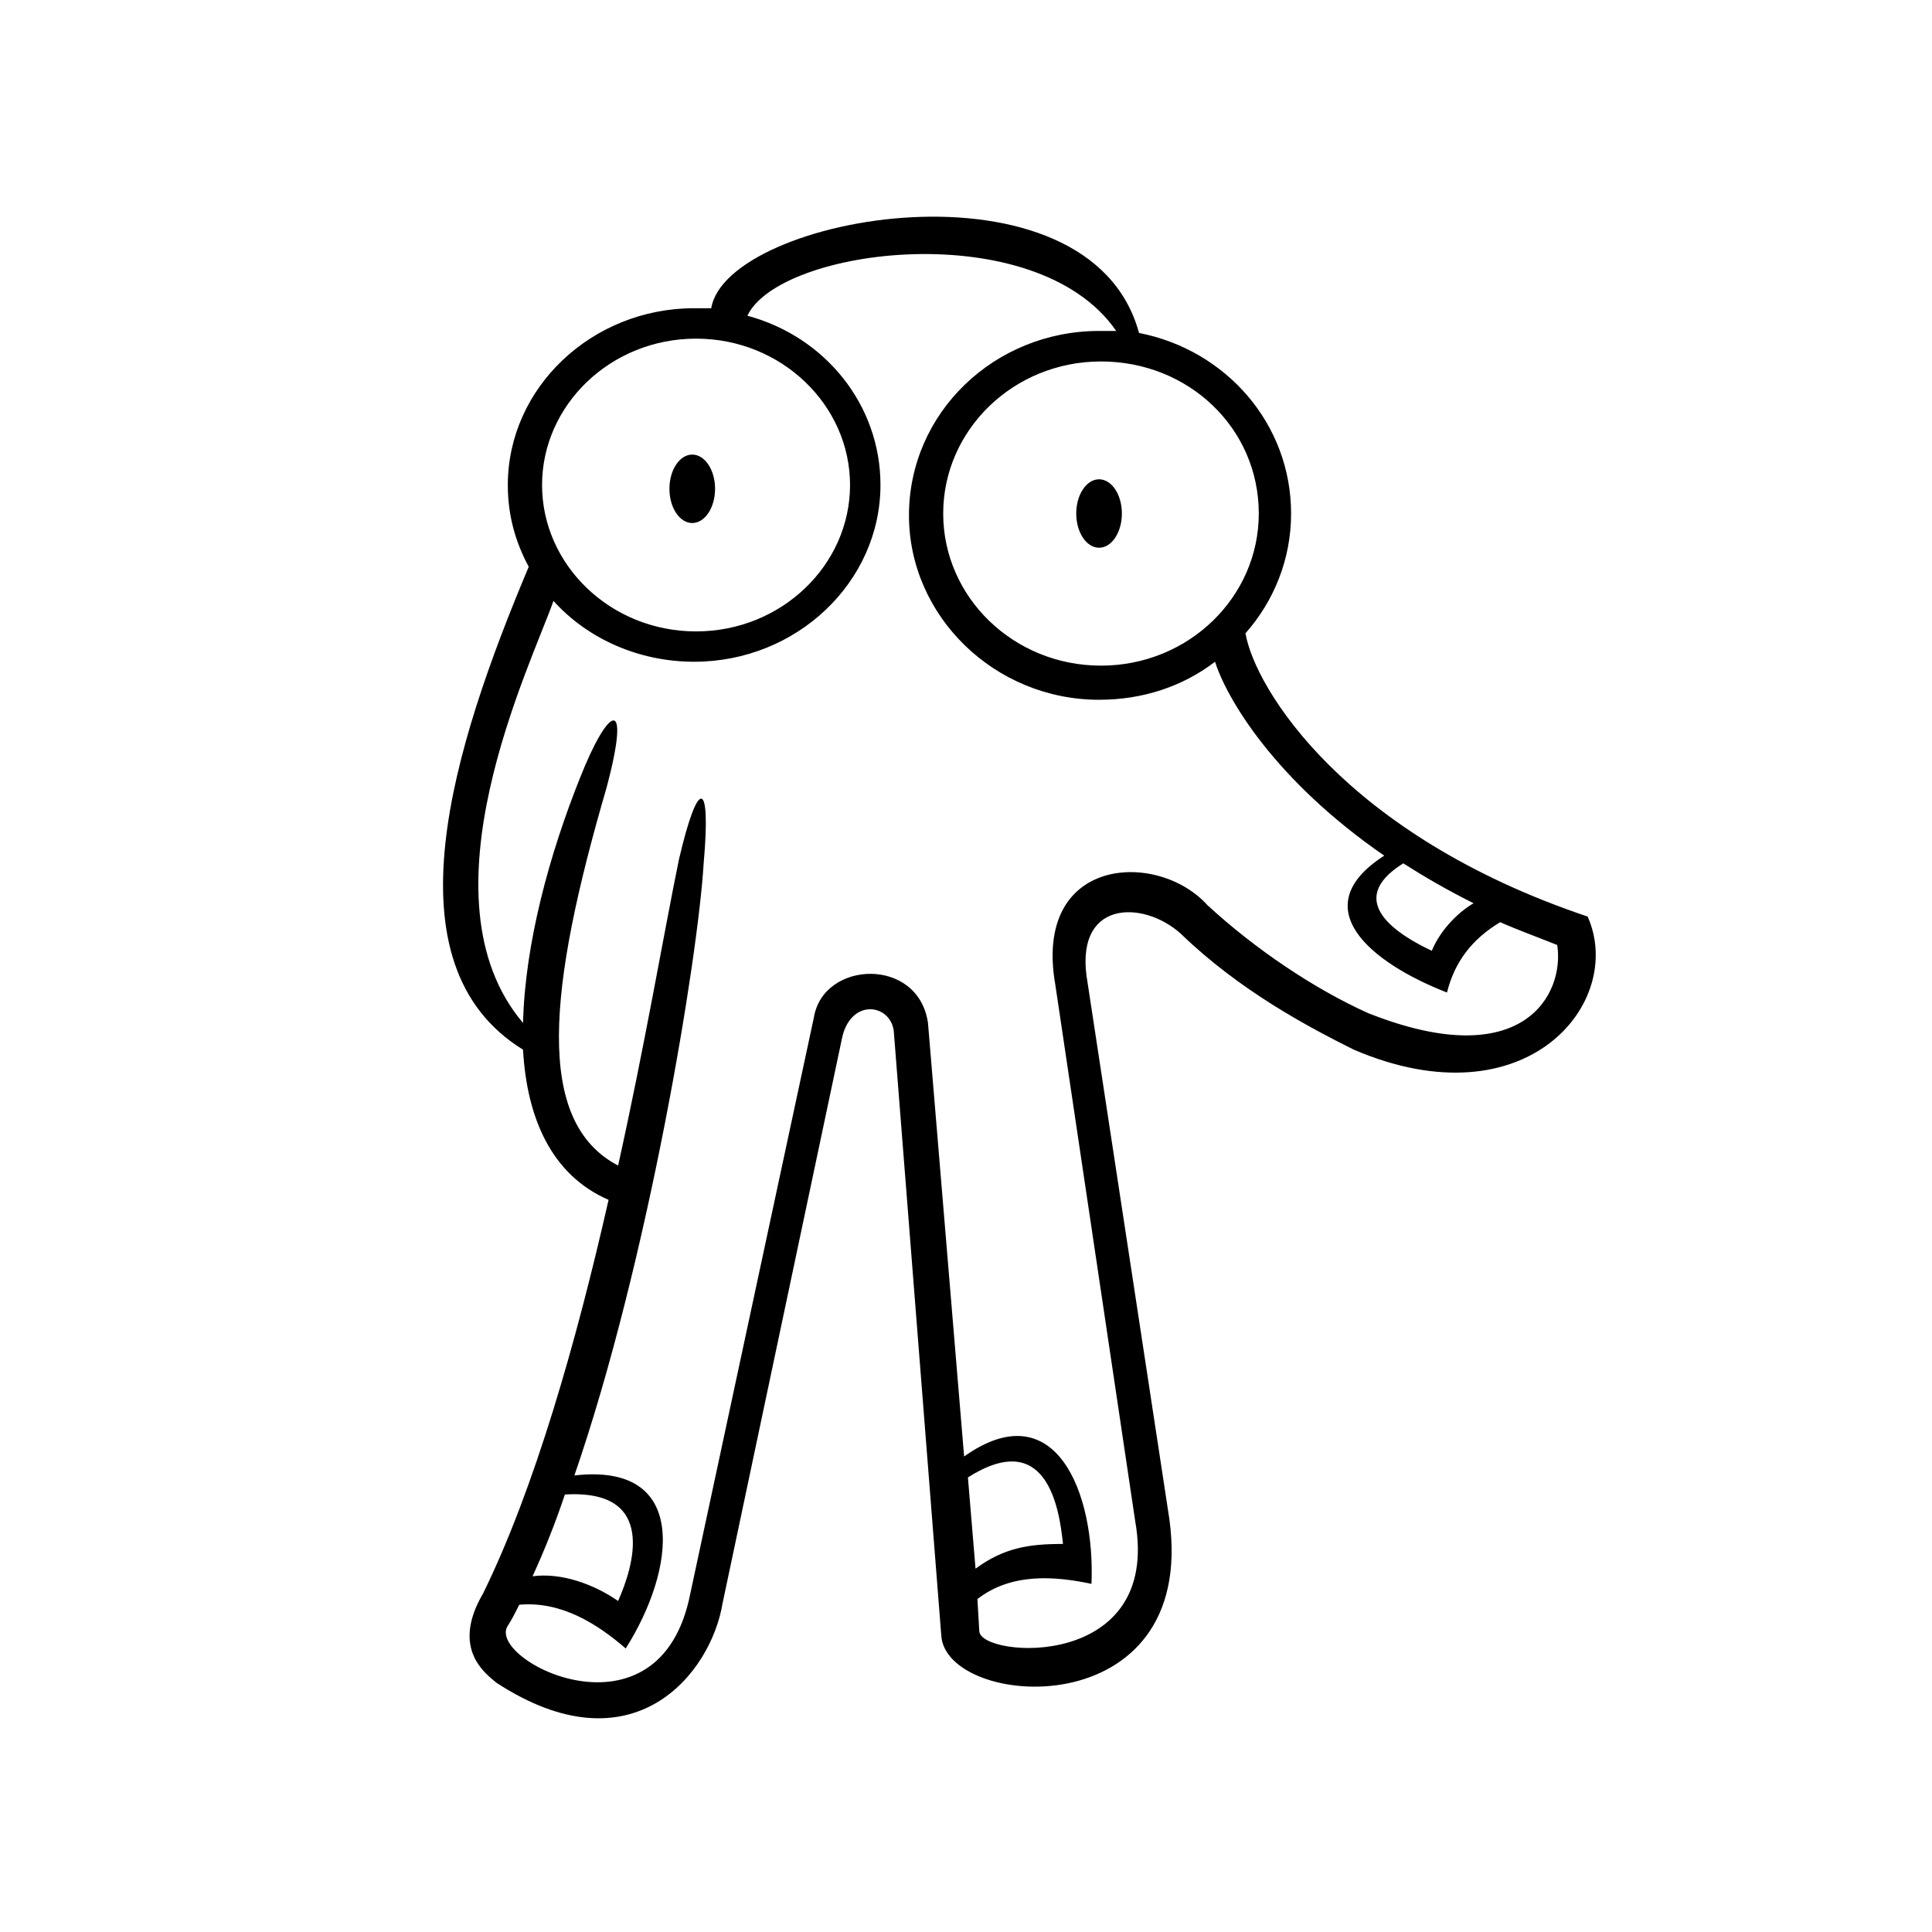 <?xml version="1.0" encoding="UTF-8"?>
<!-- Uploaded to: SVG Repo, www.svgrepo.com, Generator: SVG Repo Mixer Tools -->
<svg fill="#000000" width="800px" height="800px" version="1.1" viewBox="144 144 512 512" xmlns="http://www.w3.org/2000/svg">
 <g>
  <path d="m333.5 273.54c0 5.008-2.707 9.066-6.047 9.066-3.34 0-6.047-4.059-6.047-9.066 0-5.008 2.707-9.07 6.047-9.07 3.34 0 6.047 4.062 6.047 9.07"/>
  <path d="m441.31 280.09c0 5.008-2.707 9.066-6.047 9.066s-6.047-4.059-6.047-9.066c0-5.012 2.707-9.07 6.047-9.07s6.047 4.059 6.047 9.07"/>
  <path d="m564.75 386.9c-64.488-21.664-88.168-60.457-90.688-75.066 7.559-8.566 12.09-19.648 12.09-31.738 0-23.68-17.129-43.328-40.305-47.863-13.098-48.367-109.33-31.234-113.36-6.551h-4.535c-27.207 0-49.375 21.16-49.375 46.855 0 8.062 2.016 15.113 5.543 21.664-20.152 47.863-38.289 105.3-1.512 127.97 1.008 18.137 7.559 33.25 22.672 39.801-8.566 37.785-19.648 76.578-33.25 104.29-8.566 14.609 0.504 21.16 3.527 23.68 36.273 23.68 56.93-2.519 59.953-21.16l31.738-150.14c2.519-10.078 12.594-8.566 13.602-1.512l12.594 160.21c1.008 19.648 68.016 24.688 60.457-30.73l-21.664-142.07c-4.031-22.168 14.609-22.168 24.688-13.098 15.617 15.113 33.754 24.688 45.848 30.73 45.848 19.648 72.047-12.598 61.973-35.27zm-48.871-14.105c5.543 3.527 11.586 7.055 18.641 10.578-3.527 2.016-8.566 6.551-11.082 12.594-8.566-4.027-23.68-13.098-7.559-23.172zm-38.289-92.699c0 22.168-18.641 40.305-41.816 40.305s-41.816-18.137-41.816-40.305 18.641-40.305 41.816-40.305c23.176-0.004 41.816 17.633 41.816 40.305zm-149.13-46.352c22.672 0 40.809 17.633 40.809 38.793s-18.137 38.793-40.809 38.793-40.809-17.633-40.809-38.793 18.137-38.793 40.809-38.793zm-34.762 306.32c24.688-1.512 18.137 19.145 14.105 28.215-6.551-4.535-15.113-7.559-22.672-6.551 3.023-6.551 6.047-14.109 8.566-21.664zm106.81-4.535c20.656-13.098 24.184 7.559 25.191 17.633-9.07 0-15.617 1.008-23.176 6.551zm106.3-122.93c-14.609-6.551-30.23-17.129-42.824-28.719-13.098-14.609-46.352-13.098-40.305 21.16l21.16 142.07c7.055 39.801-40.809 36.273-41.312 29.223l-0.504-8.566c9.07-7.055 20.656-6.047 30.23-4.031 1.008-24.184-9.574-50.883-33.754-33.754l-9.574-114.87c-2.519-17.633-27.711-16.625-30.23-1.512l-32.746 152.65c-8.062 41.312-54.41 17.633-48.367 8.566 1.008-1.512 2.016-3.527 3.023-5.543 11.082-1.008 20.656 5.039 28.215 11.586 13.098-20.656 17.129-49.375-13.602-45.848 19.648-56.93 32.746-137.04 34.258-162.23 2.016-22.672-1.512-22.672-6.551-1.008-4.031 19.648-9.07 49.375-16.121 81.113-22.168-11.586-18.641-46.855-3.023-100.26 6.551-24.688 0.504-21.664-7.055-2.519-8.062 20.152-14.609 43.832-15.113 64.992-28.215-33.25 2.016-94.715 8.062-111.85 9.07 10.078 22.672 16.121 37.281 16.121 27.207 0 49.375-21.16 49.375-46.855 0-21.16-14.609-39.297-35.266-44.84 8.566-18.137 76.578-26.703 97.738 4.031h-4.535c-27.711 0-50.383 21.664-50.383 48.871 0 26.703 22.672 48.871 50.383 48.871 11.586 0 22.168-3.527 30.73-10.078 3.023 9.574 15.617 31.234 44.84 51.387-21.16 13.602-4.031 28.215 16.625 36.273 2.016-8.062 6.551-14.105 14.105-18.641 4.535 2.016 10.078 4.031 15.113 6.047 2.019 13.105-9.066 34.266-49.875 18.145z"/>
 </g>
</svg>